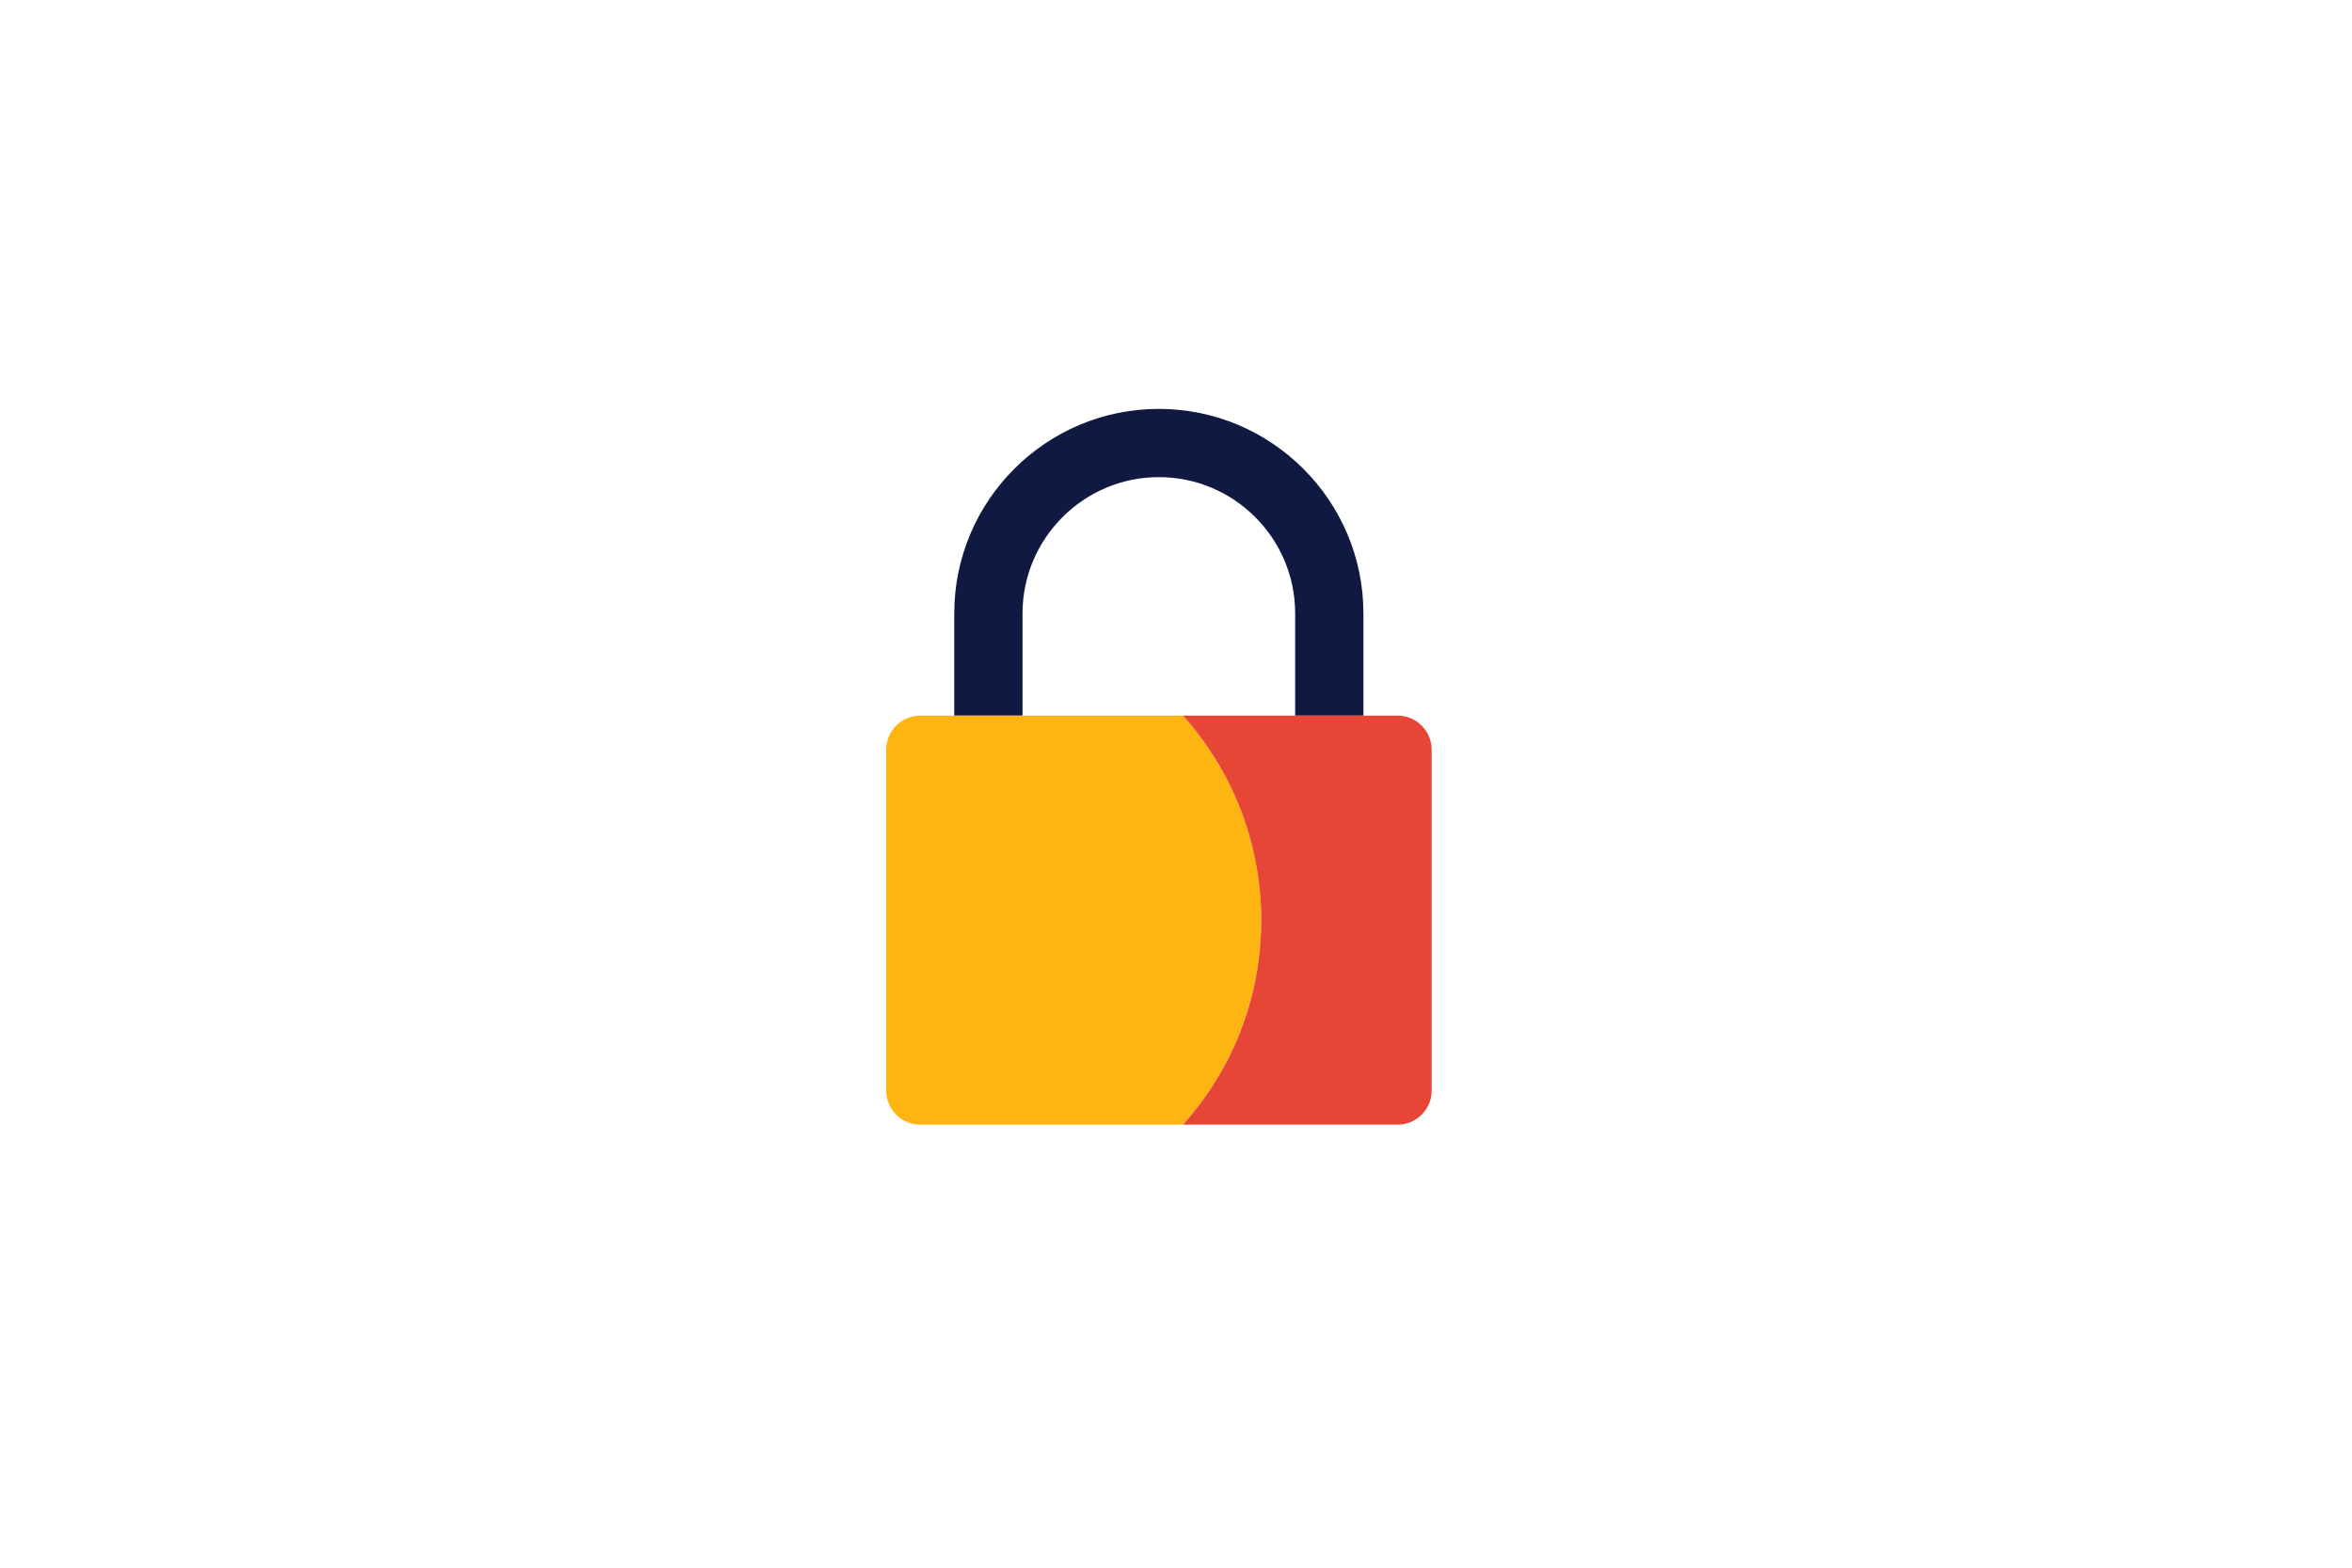 <?xml version="1.0" encoding="UTF-8"?>
<!-- Generator: Adobe Illustrator 21.0.0, SVG Export Plug-In . SVG Version: 6.00 Build 0)  -->
<!DOCTYPE svg PUBLIC "-//W3C//DTD SVG 1.1//EN" "http://www.w3.org/Graphics/SVG/1.1/DTD/svg11.dtd">
<svg version="1.1" id="Laag_1" xmlns="http://www.w3.org/2000/svg" xmlns:xlink="http://www.w3.org/1999/xlink" x="0px" y="0px" width="1275px" height="850px" viewBox="0 0 1275 850" style="enable-background:new 0 0 1275 850;" xml:space="preserve">
<style type="text/css">
	.st0{fill:none;}
	.st1{fill:#0F1941;}
	.st2{fill:#FFB511;}
	.st3{fill:#E74536;}
</style>
<rect class="st0" width="1275" height="850"/>
<g>
	<path class="st1" d="M739.1,388h-37v-55.4c0-40.8-33.2-73.9-73.9-73.9s-73.9,33.2-73.9,73.9V388h-37v-55.4   c0-61.1,49.7-110.9,110.9-110.9c61.1,0,110.9,49.7,110.9,110.9V388z"/>
</g>
<g>
	<path class="st2" d="M641.3,388H498.9c-10.2,0-18.5,8.3-18.5,18.5v184.8c0,10.2,8.3,18.5,18.5,18.5h142.4   c26.3-29.4,42.4-68.3,42.4-110.9S667.7,417.5,641.3,388z"/>
</g>
<g>
	<path class="st3" d="M757.6,388H641.3c26.3,29.4,42.4,68.3,42.4,110.9s-16,81.4-42.4,110.9h116.3c10.2,0,18.5-8.3,18.5-18.5V406.5   C776.1,396.3,767.8,388,757.6,388z"/>
</g>
<g>
</g>
<g>
</g>
<g>
</g>
<g>
</g>
<g>
</g>
<g>
</g>
<g>
</g>
<g>
</g>
<g>
</g>
<g>
</g>
<g>
</g>
<g>
</g>
<g>
</g>
<g>
</g>
<g>
</g>
</svg>